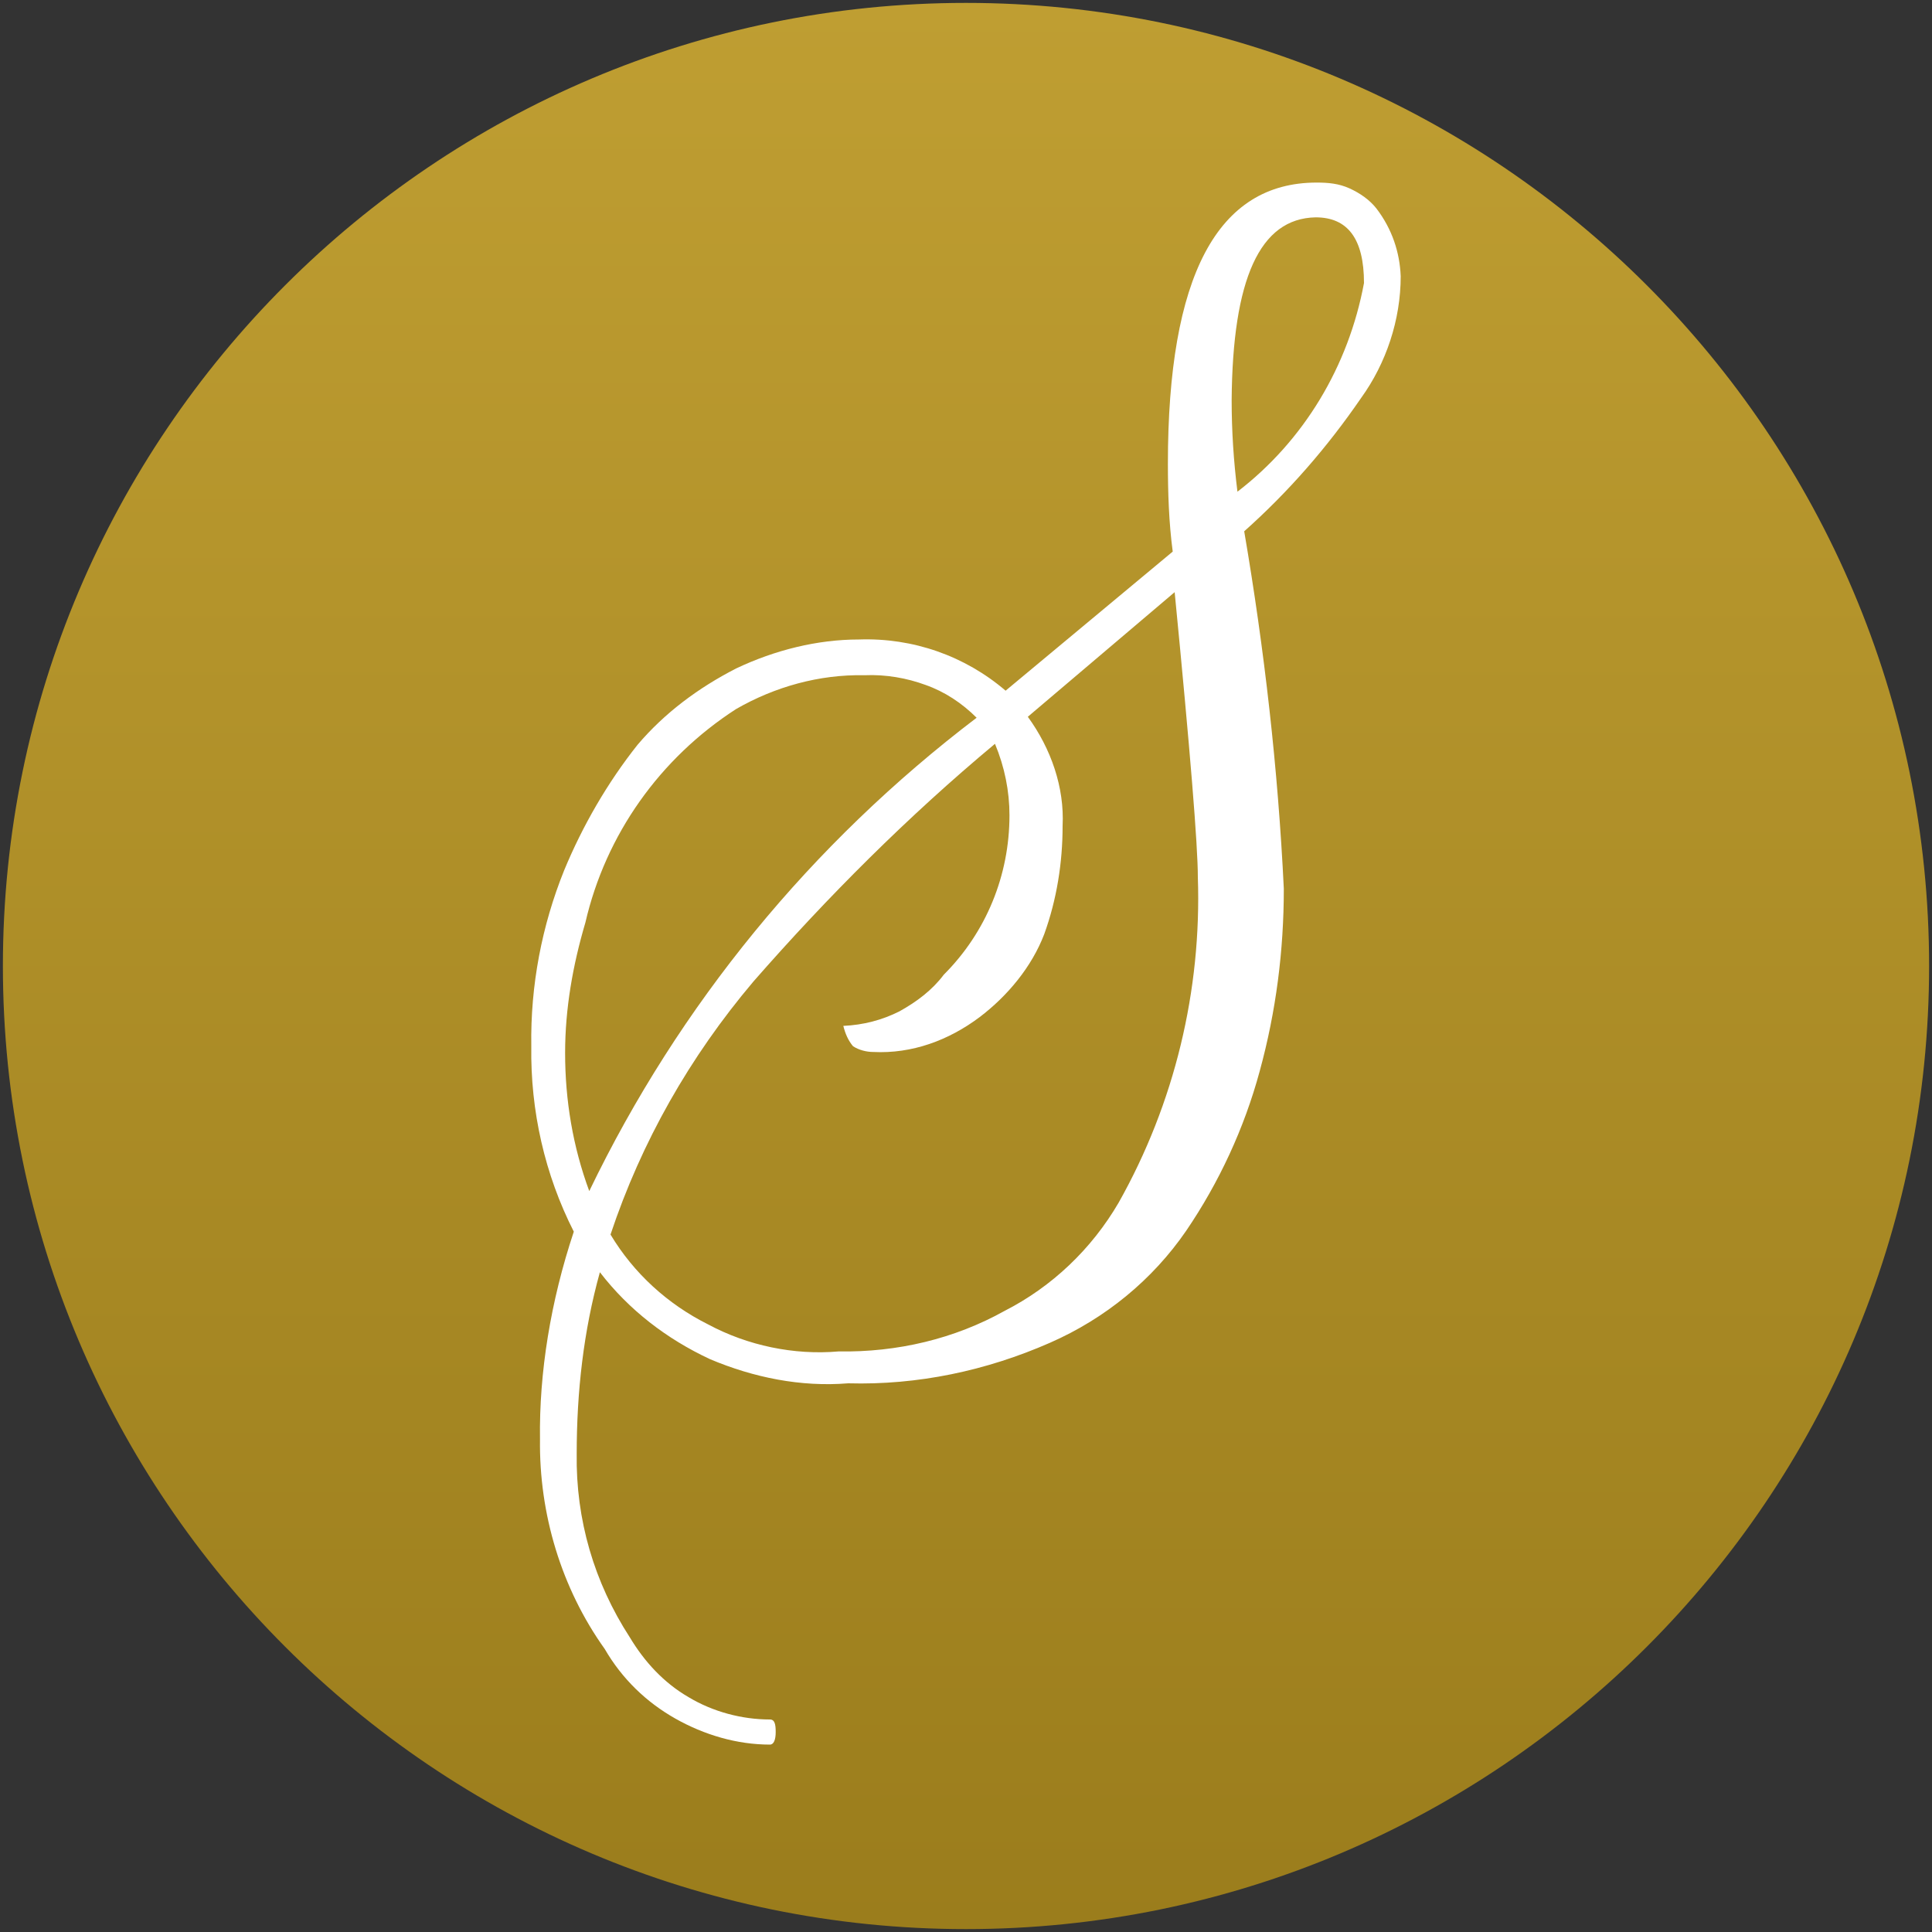 <?xml version="1.0" encoding="utf-8"?>
<!-- Generator: Adobe Illustrator 26.4.1, SVG Export Plug-In . SVG Version: 6.00 Build 0)  -->
<svg version="1.1" id="Layer_1" xmlns="http://www.w3.org/2000/svg" xmlns:xlink="http://www.w3.org/1999/xlink" x="0px" y="0px"
	 viewBox="0 0 200 200" style="enable-background:new 0 0 200 200;" xml:space="preserve">
<rect x="0" y="0" width="200" height="200" fill="#333333" stroke="none"/>
<style type="text/css">
	.st0{fill:url(#SVGID_1_);}
	.st1{fill-rule:evenodd;clip-rule:evenodd;fill:#FBD52E;}
	.st2{fill:#FFFFFF;}
</style>
<g id="surface1_00000103955597701102914250000005251003009576502202_">
	
		<linearGradient id="SVGID_1_" gradientUnits="userSpaceOnUse" x1="248.337" y1="-294" x2="447.663" y2="-294" gradientTransform="matrix(6.123234e-17 1 -1 6.123234e-17 -194 -248)">
		<stop  offset="0" style="stop-color:#BF9E32"/>
		<stop  offset="1" style="stop-color:#9B7D1C"/>
	</linearGradient>
	<path class="st0" d="M100,199.7C45,199.7,0.3,155,0.3,100S45,0.3,100,0.3S199.7,45,199.7,100S155,199.7,100,199.7z"/>
</g>
<path class="st1" d="M263.4-7.6"/>
<path class="st2" d="M59.4,127.5c-3-5.9-4.5-12.5-4.4-19.2c-0.1-6.3,1.1-12.5,3.4-18.2c1.9-4.6,4.5-9.1,7.6-13
	c2.8-3.3,6.3-5.9,10.2-7.9c4-1.9,8.4-3,12.7-3c5.6-0.2,11,1.7,15.2,5.3l17.3-14.4c-0.4-3-0.5-6.1-0.5-9.1c0-19.4,5.1-29.1,15.4-29.1
	c1.2,0,2.3,0.1,3.4,0.6s2.1,1.2,2.8,2.1c1.6,2.1,2.4,4.5,2.5,7c0,4.5-1.5,9-4.1,12.6c-3.5,5.1-7.5,9.7-12.1,13.8
	c2.1,12.3,3.5,24.6,4.1,37c0,6.4-0.8,12.7-2.5,18.9c-1.6,5.9-4.2,11.5-7.6,16.5c-3.5,5.1-8.4,9.1-14.1,11.6
	c-6.6,2.9-13.7,4.4-20.9,4.2c-4.9,0.4-9.8-0.6-14.3-2.5c-4.5-2.1-8.4-5.1-11.4-9c-1.7,6.1-2.4,12.4-2.4,18.8
	c-0.1,6.8,1.8,13.3,5.5,19c1.5,2.5,3.5,4.7,6.1,6.2c2.5,1.5,5.5,2.3,8.4,2.3c0.5,0,0.6,0.5,0.6,1.3s-0.2,1.3-0.6,1.3
	c-3.4,0-6.8-1-9.8-2.7s-5.5-4.1-7.3-7.2c-4.5-6.3-6.8-14-6.7-21.7C55.8,142.1,57,134.7,59.4,127.5z M106.4,74.2
	c2.4,3.3,3.8,7.3,3.6,11.3c0,3.8-0.6,7.6-1.9,11.2c-1.3,3.4-3.8,6.4-6.7,8.6c-3.2,2.4-7,3.8-11,3.6c-0.7,0-1.5-0.2-2.1-0.6
	c-0.5-0.6-0.8-1.3-1-2.1c2.1-0.1,4-0.6,5.8-1.5c1.8-1,3.4-2.2,4.6-3.8c4.4-4.4,6.8-10.3,6.8-16.5c0-2.5-0.5-5-1.5-7.4
	c-9,7.5-17.3,15.8-25,24.6c-6.6,7.8-11.6,16.6-14.8,26.2c2.4,4,5.9,7.2,10.1,9.3c4.1,2.2,8.9,3.2,13.5,2.8c6.1,0.1,12-1.3,17.2-4.2
	c4.9-2.5,9-6.4,11.8-11.2c5.8-10.3,8.6-22,8.2-33.7c0-3.3-0.8-13.1-2.4-29.5L106.4,74.2z M101.1,74.3c-1.5-1.5-3.3-2.7-5.3-3.4
	c-1.9-0.7-4.1-1.1-6.3-1c-4.7-0.1-9.3,1.2-13.3,3.5c-7.9,5.1-13.5,13-15.6,22.1c-1.3,4.4-2.1,8.9-2.1,13.5c0,4.9,0.8,9.7,2.5,14.3
	C70.3,104,84,87.3,101.1,74.3L101.1,74.3z M127.5,41.4c0,3.2,0.2,6.3,0.6,9.5c6.9-5.3,11.5-13,13.1-21.6c0-4.6-1.7-6.8-5-6.8
	C130.4,22.6,127.6,28.9,127.5,41.4L127.5,41.4z"/>
</svg>

